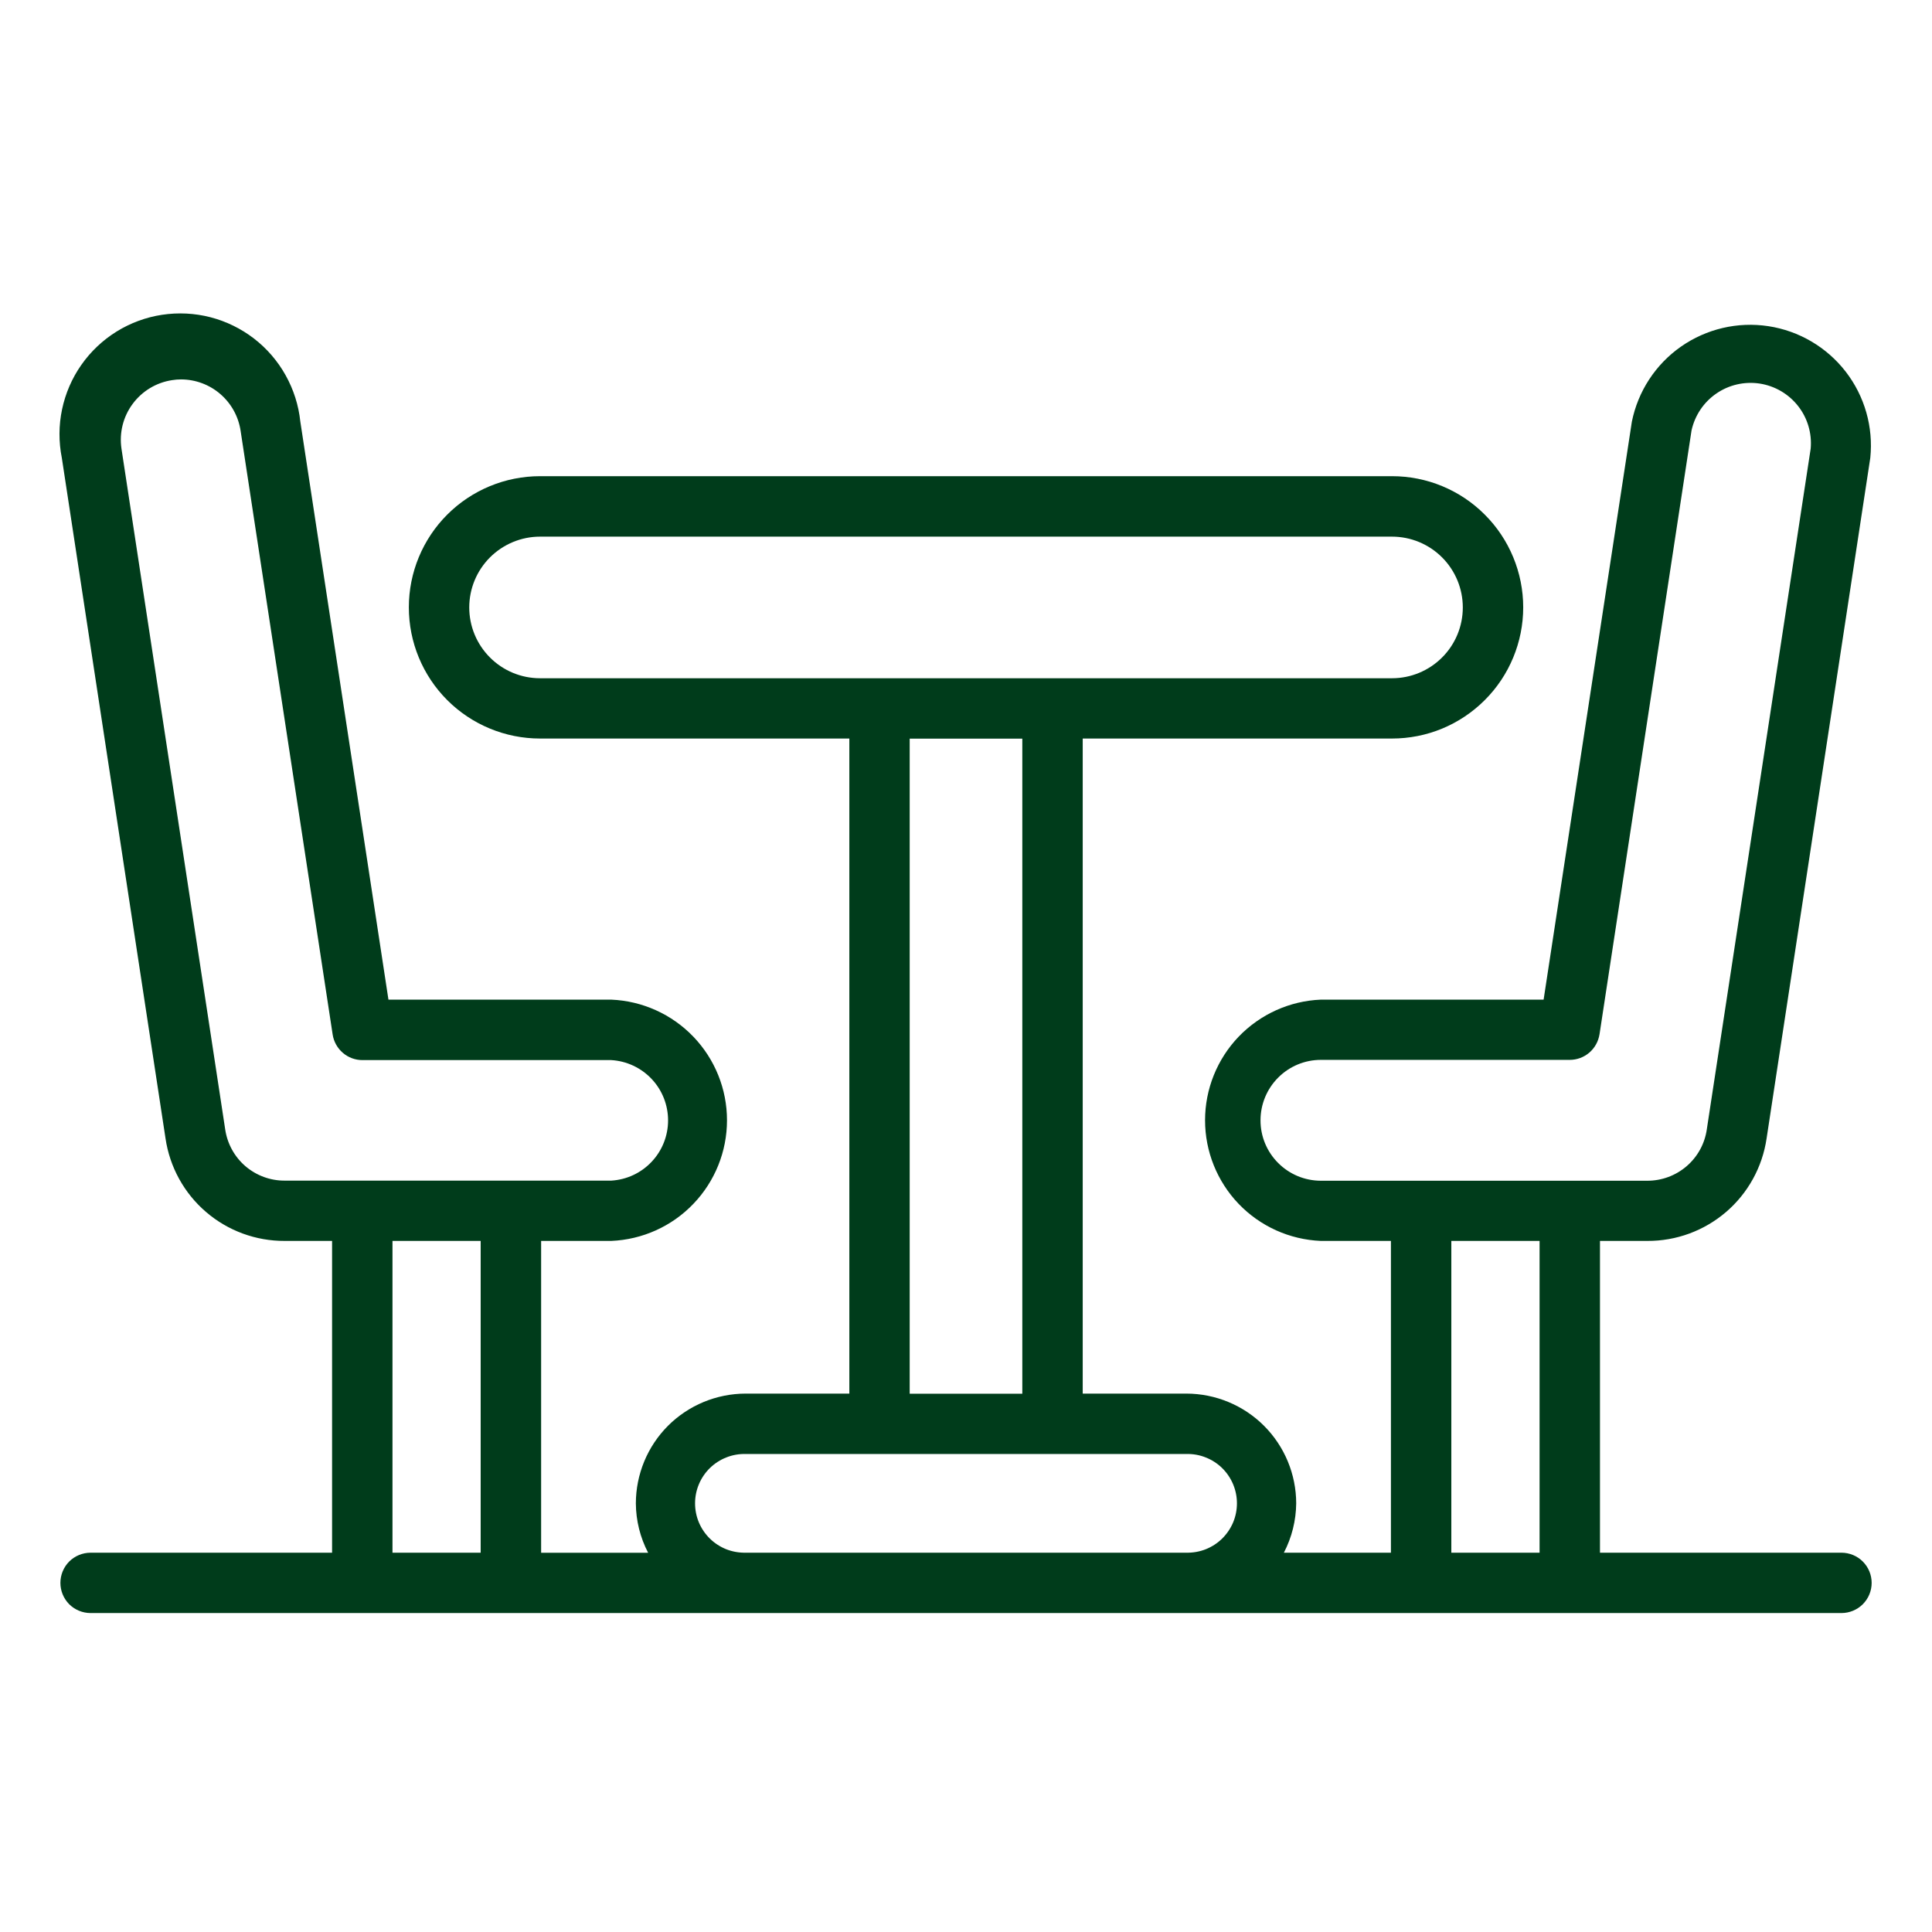 <svg width="34" height="34" viewBox="0 0 34 34" fill="none" xmlns="http://www.w3.org/2000/svg">
<path d="M32.407 27.325H28.157V21.838H28.99C29.498 21.841 29.99 21.66 30.376 21.329C30.762 20.998 31.015 20.538 31.089 20.035L32.914 8.058C32.97 7.515 32.815 6.972 32.481 6.54C32.147 6.109 31.659 5.822 31.12 5.74C30.58 5.658 30.03 5.787 29.582 6.1C29.135 6.413 28.826 6.886 28.718 7.421L27.165 17.592H23.243C22.695 17.615 22.178 17.849 21.798 18.244C21.419 18.64 21.207 19.167 21.207 19.715C21.207 20.263 21.419 20.79 21.798 21.186C22.178 21.582 22.695 21.815 23.243 21.838H24.478V27.325H22.594C22.734 27.056 22.808 26.759 22.811 26.456C22.81 25.944 22.606 25.453 22.244 25.091C21.882 24.729 21.39 24.526 20.878 24.525H19.054V12.997H24.497C24.8 12.997 25.1 12.938 25.38 12.822C25.66 12.706 25.915 12.535 26.129 12.321C26.344 12.107 26.514 11.852 26.63 11.572C26.746 11.292 26.806 10.992 26.806 10.688C26.806 10.385 26.746 10.085 26.63 9.805C26.514 9.525 26.344 9.27 26.129 9.056C25.915 8.841 25.66 8.671 25.38 8.555C25.1 8.439 24.8 8.38 24.497 8.38H9.504C8.892 8.38 8.304 8.623 7.871 9.056C7.438 9.489 7.195 10.076 7.195 10.688C7.195 11.301 7.438 11.888 7.871 12.321C8.304 12.754 8.892 12.997 9.504 12.997H14.947V24.525H13.122C12.61 24.526 12.119 24.729 11.756 25.091C11.394 25.454 11.191 25.945 11.19 26.457C11.192 26.76 11.266 27.057 11.406 27.326H9.523V21.838H10.758C11.305 21.815 11.823 21.582 12.202 21.186C12.582 20.79 12.794 20.263 12.794 19.715C12.794 19.167 12.582 18.64 12.202 18.244C11.823 17.849 11.305 17.615 10.758 17.592H6.836L5.285 7.418C5.255 7.132 5.167 6.856 5.027 6.605C4.887 6.354 4.698 6.134 4.47 5.958C4.243 5.783 3.982 5.655 3.704 5.583C3.425 5.511 3.136 5.497 2.851 5.54C2.567 5.583 2.295 5.684 2.051 5.835C1.807 5.987 1.596 6.186 1.431 6.422C1.266 6.657 1.151 6.924 1.092 7.205C1.033 7.486 1.032 7.776 1.088 8.058L2.913 20.035C2.987 20.538 3.24 20.998 3.626 21.329C4.011 21.66 4.504 21.841 5.012 21.838H5.844V27.325H1.594C1.453 27.325 1.318 27.381 1.218 27.48C1.119 27.58 1.063 27.715 1.063 27.856C1.063 27.997 1.119 28.132 1.218 28.232C1.318 28.331 1.453 28.387 1.594 28.387H32.407C32.547 28.387 32.683 28.331 32.782 28.232C32.882 28.132 32.938 27.997 32.938 27.856C32.938 27.715 32.882 27.58 32.782 27.48C32.683 27.381 32.547 27.325 32.407 27.325ZM22.183 19.715C22.183 19.433 22.295 19.163 22.494 18.964C22.693 18.764 22.963 18.652 23.245 18.652H27.624C27.751 18.652 27.873 18.607 27.97 18.524C28.066 18.441 28.129 18.327 28.149 18.201L29.768 7.576C29.826 7.312 29.981 7.079 30.204 6.926C30.427 6.772 30.699 6.71 30.967 6.75C31.234 6.791 31.476 6.932 31.643 7.145C31.81 7.357 31.889 7.626 31.865 7.895L30.037 19.875C30.001 20.127 29.875 20.357 29.682 20.523C29.489 20.689 29.243 20.78 28.988 20.779H23.243C22.961 20.778 22.692 20.666 22.493 20.466C22.294 20.267 22.182 19.997 22.183 19.715ZM8.258 10.69C8.258 10.36 8.389 10.043 8.623 9.809C8.857 9.576 9.173 9.444 9.504 9.444H24.497C24.827 9.444 25.144 9.575 25.378 9.809C25.612 10.043 25.743 10.36 25.743 10.69C25.743 11.021 25.612 11.338 25.378 11.571C25.144 11.805 24.827 11.936 24.497 11.936H9.504C9.173 11.936 8.857 11.805 8.623 11.571C8.389 11.337 8.258 11.021 8.258 10.69ZM16.009 12.999H17.991V24.527H16.009V12.999ZM3.963 19.875L2.138 7.898C2.096 7.62 2.166 7.336 2.333 7.11C2.5 6.883 2.75 6.732 3.028 6.69C3.081 6.681 3.134 6.677 3.188 6.677C3.441 6.678 3.686 6.769 3.878 6.935C4.07 7.101 4.196 7.329 4.234 7.58L5.854 18.205C5.873 18.331 5.937 18.445 6.033 18.528C6.129 18.611 6.252 18.656 6.379 18.656H10.758C11.028 18.672 11.282 18.791 11.468 18.988C11.654 19.185 11.757 19.446 11.757 19.717C11.757 19.988 11.654 20.248 11.468 20.445C11.282 20.643 11.028 20.761 10.758 20.777H5.012C4.758 20.779 4.512 20.688 4.319 20.523C4.126 20.357 4 20.127 3.963 19.875ZM6.907 27.325V21.838H8.459V27.325H6.907ZM13.122 27.325C13.006 27.327 12.891 27.307 12.783 27.265C12.675 27.222 12.577 27.159 12.494 27.078C12.411 26.997 12.345 26.9 12.3 26.794C12.255 26.687 12.232 26.572 12.232 26.456C12.232 26.34 12.255 26.226 12.3 26.119C12.345 26.012 12.411 25.915 12.494 25.834C12.577 25.754 12.675 25.69 12.783 25.648C12.891 25.605 13.006 25.585 13.122 25.588H20.878C20.994 25.585 21.11 25.605 21.217 25.648C21.325 25.69 21.424 25.754 21.506 25.834C21.589 25.915 21.655 26.012 21.7 26.119C21.745 26.226 21.768 26.34 21.768 26.456C21.768 26.572 21.745 26.687 21.7 26.794C21.655 26.9 21.589 26.997 21.506 27.078C21.424 27.159 21.325 27.222 21.217 27.265C21.11 27.307 20.994 27.327 20.878 27.325H13.122ZM25.541 27.325V21.838H27.094V27.325H25.541Z" fill="#003C1B"/>
</svg>
